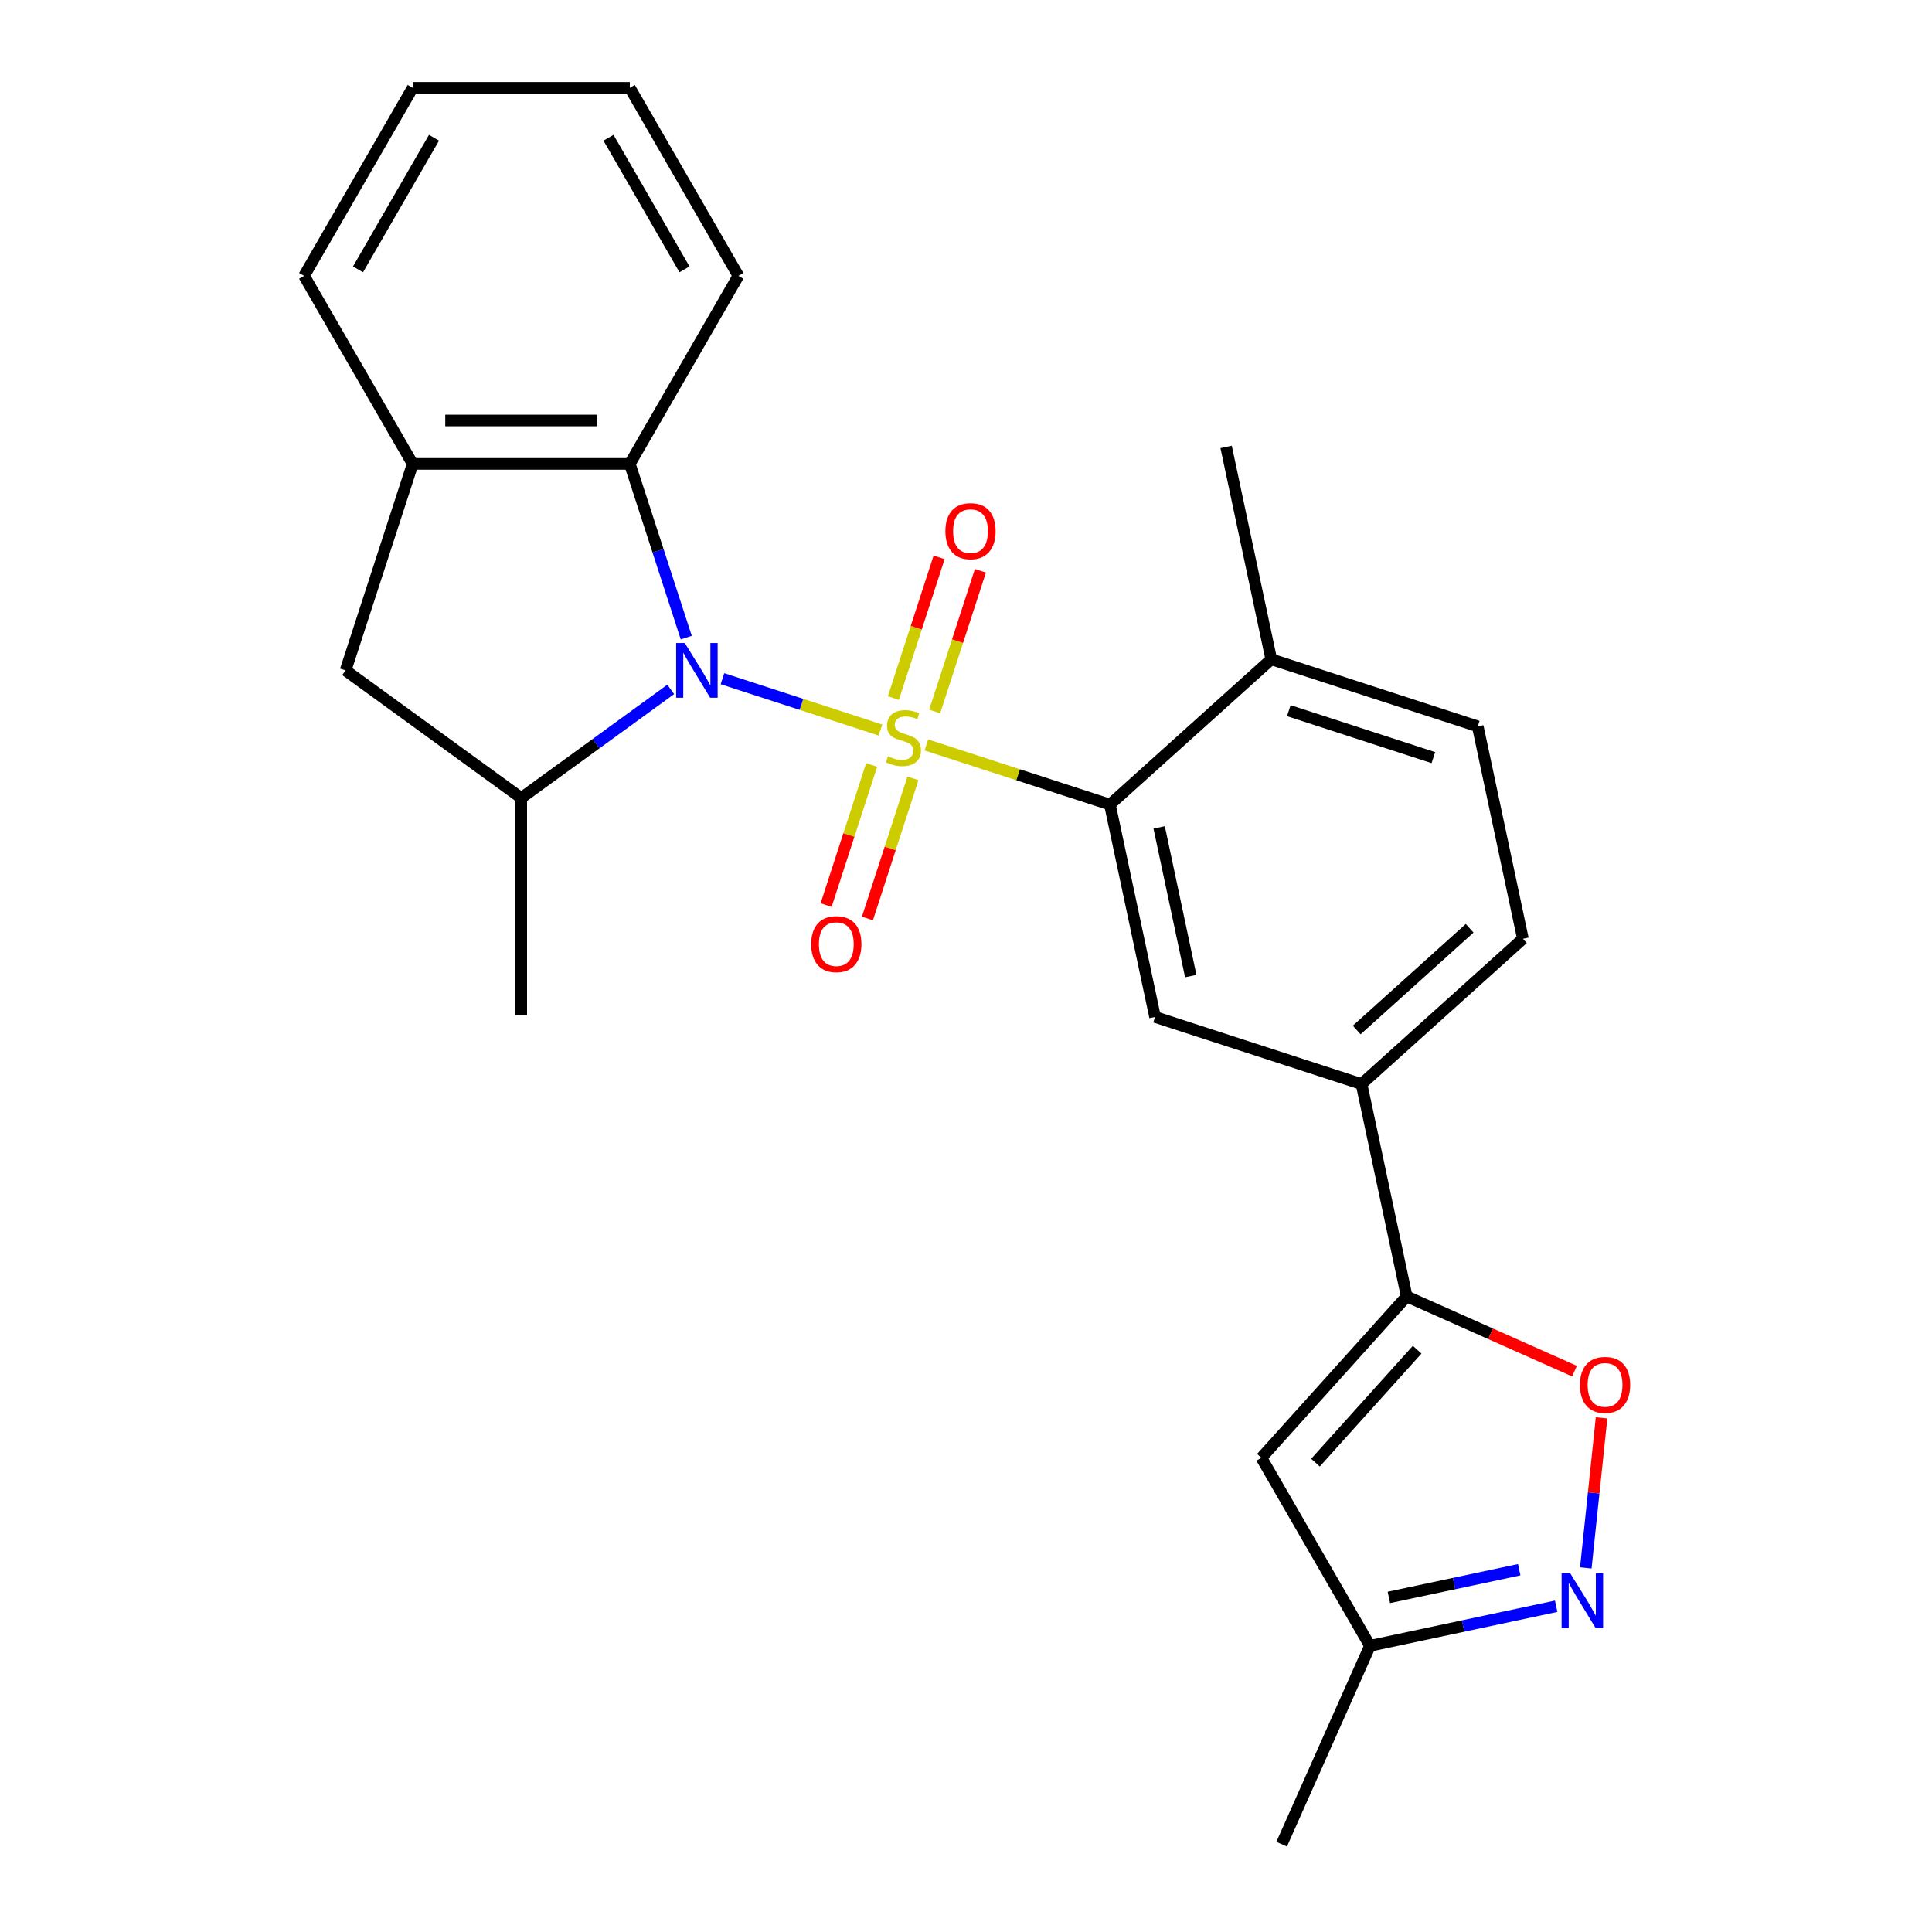 <?xml version='1.0' encoding='iso-8859-1'?>
<svg version='1.1' baseProfile='full'
              xmlns='http://www.w3.org/2000/svg'
                      xmlns:rdkit='http://www.rdkit.org/xml'
                      xmlns:xlink='http://www.w3.org/1999/xlink'
                  xml:space='preserve'
width='1000px' height='1000px' viewBox='0 0 1000 1000'>
<!-- END OF HEADER -->
<rect style='opacity:1.0;fill:#FFFFFF;stroke:none' width='1000' height='1000' x='0' y='0'> </rect>
<path class='bond-0' d='M 455.712,377.857 L 414.834,364.575' style='fill:none;fill-rule:evenodd;stroke:#CCCC00;stroke-width:6px;stroke-linecap:butt;stroke-linejoin:miter;stroke-opacity:1' />
<path class='bond-0' d='M 414.834,364.575 L 373.955,351.293' style='fill:none;fill-rule:evenodd;stroke:#0000FF;stroke-width:6px;stroke-linecap:butt;stroke-linejoin:miter;stroke-opacity:1' />
<path class='bond-1' d='M 479.491,385.584 L 526.988,401.016' style='fill:none;fill-rule:evenodd;stroke:#CCCC00;stroke-width:6px;stroke-linecap:butt;stroke-linejoin:miter;stroke-opacity:1' />
<path class='bond-1' d='M 526.988,401.016 L 574.485,416.449' style='fill:none;fill-rule:evenodd;stroke:#000000;stroke-width:6px;stroke-linecap:butt;stroke-linejoin:miter;stroke-opacity:1' />
<path class='bond-11' d='M 483.791,368.264 L 495.622,331.849' style='fill:none;fill-rule:evenodd;stroke:#CCCC00;stroke-width:6px;stroke-linecap:butt;stroke-linejoin:miter;stroke-opacity:1' />
<path class='bond-11' d='M 495.622,331.849 L 507.454,295.435' style='fill:none;fill-rule:evenodd;stroke:#FF0000;stroke-width:6px;stroke-linecap:butt;stroke-linejoin:miter;stroke-opacity:1' />
<path class='bond-11' d='M 462.414,361.318 L 474.246,324.904' style='fill:none;fill-rule:evenodd;stroke:#CCCC00;stroke-width:6px;stroke-linecap:butt;stroke-linejoin:miter;stroke-opacity:1' />
<path class='bond-11' d='M 474.246,324.904 L 486.078,288.489' style='fill:none;fill-rule:evenodd;stroke:#FF0000;stroke-width:6px;stroke-linecap:butt;stroke-linejoin:miter;stroke-opacity:1' />
<path class='bond-12' d='M 451.166,395.937 L 439.383,432.202' style='fill:none;fill-rule:evenodd;stroke:#CCCC00;stroke-width:6px;stroke-linecap:butt;stroke-linejoin:miter;stroke-opacity:1' />
<path class='bond-12' d='M 439.383,432.202 L 427.599,468.466' style='fill:none;fill-rule:evenodd;stroke:#FF0000;stroke-width:6px;stroke-linecap:butt;stroke-linejoin:miter;stroke-opacity:1' />
<path class='bond-12' d='M 472.542,402.883 L 460.759,439.148' style='fill:none;fill-rule:evenodd;stroke:#CCCC00;stroke-width:6px;stroke-linecap:butt;stroke-linejoin:miter;stroke-opacity:1' />
<path class='bond-12' d='M 460.759,439.148 L 448.976,475.412' style='fill:none;fill-rule:evenodd;stroke:#FF0000;stroke-width:6px;stroke-linecap:butt;stroke-linejoin:miter;stroke-opacity:1' />
<path class='bond-3' d='M 347.169,356.836 L 308.483,384.943' style='fill:none;fill-rule:evenodd;stroke:#0000FF;stroke-width:6px;stroke-linecap:butt;stroke-linejoin:miter;stroke-opacity:1' />
<path class='bond-3' d='M 308.483,384.943 L 269.798,413.05' style='fill:none;fill-rule:evenodd;stroke:#000000;stroke-width:6px;stroke-linecap:butt;stroke-linejoin:miter;stroke-opacity:1' />
<path class='bond-4' d='M 355.205,330.023 L 340.597,285.066' style='fill:none;fill-rule:evenodd;stroke:#0000FF;stroke-width:6px;stroke-linecap:butt;stroke-linejoin:miter;stroke-opacity:1' />
<path class='bond-4' d='M 340.597,285.066 L 325.99,240.109' style='fill:none;fill-rule:evenodd;stroke:#000000;stroke-width:6px;stroke-linecap:butt;stroke-linejoin:miter;stroke-opacity:1' />
<path class='bond-8' d='M 574.485,416.449 L 597.851,526.377' style='fill:none;fill-rule:evenodd;stroke:#000000;stroke-width:6px;stroke-linecap:butt;stroke-linejoin:miter;stroke-opacity:1' />
<path class='bond-8' d='M 599.975,428.265 L 616.331,505.215' style='fill:none;fill-rule:evenodd;stroke:#000000;stroke-width:6px;stroke-linecap:butt;stroke-linejoin:miter;stroke-opacity:1' />
<path class='bond-15' d='M 574.485,416.449 L 658.002,341.25' style='fill:none;fill-rule:evenodd;stroke:#000000;stroke-width:6px;stroke-linecap:butt;stroke-linejoin:miter;stroke-opacity:1' />
<path class='bond-2' d='M 728.1,671.033 L 704.734,561.105' style='fill:none;fill-rule:evenodd;stroke:#000000;stroke-width:6px;stroke-linecap:butt;stroke-linejoin:miter;stroke-opacity:1' />
<path class='bond-6' d='M 728.1,671.033 L 771.529,690.369' style='fill:none;fill-rule:evenodd;stroke:#000000;stroke-width:6px;stroke-linecap:butt;stroke-linejoin:miter;stroke-opacity:1' />
<path class='bond-6' d='M 771.529,690.369 L 814.958,709.705' style='fill:none;fill-rule:evenodd;stroke:#FF0000;stroke-width:6px;stroke-linecap:butt;stroke-linejoin:miter;stroke-opacity:1' />
<path class='bond-7' d='M 728.1,671.033 L 652.901,754.551' style='fill:none;fill-rule:evenodd;stroke:#000000;stroke-width:6px;stroke-linecap:butt;stroke-linejoin:miter;stroke-opacity:1' />
<path class='bond-7' d='M 733.523,698.601 L 680.884,757.063' style='fill:none;fill-rule:evenodd;stroke:#000000;stroke-width:6px;stroke-linecap:butt;stroke-linejoin:miter;stroke-opacity:1' />
<path class='bond-13' d='M 269.798,413.05 L 178.878,346.992' style='fill:none;fill-rule:evenodd;stroke:#000000;stroke-width:6px;stroke-linecap:butt;stroke-linejoin:miter;stroke-opacity:1' />
<path class='bond-18' d='M 269.798,413.05 L 269.798,525.433' style='fill:none;fill-rule:evenodd;stroke:#000000;stroke-width:6px;stroke-linecap:butt;stroke-linejoin:miter;stroke-opacity:1' />
<path class='bond-9' d='M 325.99,240.109 L 213.606,240.109' style='fill:none;fill-rule:evenodd;stroke:#000000;stroke-width:6px;stroke-linecap:butt;stroke-linejoin:miter;stroke-opacity:1' />
<path class='bond-9' d='M 309.132,217.632 L 230.464,217.632' style='fill:none;fill-rule:evenodd;stroke:#000000;stroke-width:6px;stroke-linecap:butt;stroke-linejoin:miter;stroke-opacity:1' />
<path class='bond-19' d='M 325.99,240.109 L 382.182,142.782' style='fill:none;fill-rule:evenodd;stroke:#000000;stroke-width:6px;stroke-linecap:butt;stroke-linejoin:miter;stroke-opacity:1' />
<path class='bond-5' d='M 820.804,811.542 L 824.885,772.715' style='fill:none;fill-rule:evenodd;stroke:#0000FF;stroke-width:6px;stroke-linecap:butt;stroke-linejoin:miter;stroke-opacity:1' />
<path class='bond-5' d='M 824.885,772.715 L 828.966,733.887' style='fill:none;fill-rule:evenodd;stroke:#FF0000;stroke-width:6px;stroke-linecap:butt;stroke-linejoin:miter;stroke-opacity:1' />
<path class='bond-28' d='M 805.471,831.392 L 757.282,841.635' style='fill:none;fill-rule:evenodd;stroke:#0000FF;stroke-width:6px;stroke-linecap:butt;stroke-linejoin:miter;stroke-opacity:1' />
<path class='bond-28' d='M 757.282,841.635 L 709.092,851.878' style='fill:none;fill-rule:evenodd;stroke:#000000;stroke-width:6px;stroke-linecap:butt;stroke-linejoin:miter;stroke-opacity:1' />
<path class='bond-28' d='M 786.341,812.479 L 752.608,819.649' style='fill:none;fill-rule:evenodd;stroke:#0000FF;stroke-width:6px;stroke-linecap:butt;stroke-linejoin:miter;stroke-opacity:1' />
<path class='bond-28' d='M 752.608,819.649 L 718.876,826.819' style='fill:none;fill-rule:evenodd;stroke:#000000;stroke-width:6px;stroke-linecap:butt;stroke-linejoin:miter;stroke-opacity:1' />
<path class='bond-14' d='M 652.901,754.551 L 709.092,851.878' style='fill:none;fill-rule:evenodd;stroke:#000000;stroke-width:6px;stroke-linecap:butt;stroke-linejoin:miter;stroke-opacity:1' />
<path class='bond-10' d='M 597.851,526.377 L 704.734,561.105' style='fill:none;fill-rule:evenodd;stroke:#000000;stroke-width:6px;stroke-linecap:butt;stroke-linejoin:miter;stroke-opacity:1' />
<path class='bond-20' d='M 213.606,240.109 L 157.414,142.782' style='fill:none;fill-rule:evenodd;stroke:#000000;stroke-width:6px;stroke-linecap:butt;stroke-linejoin:miter;stroke-opacity:1' />
<path class='bond-25' d='M 213.606,240.109 L 178.878,346.992' style='fill:none;fill-rule:evenodd;stroke:#000000;stroke-width:6px;stroke-linecap:butt;stroke-linejoin:miter;stroke-opacity:1' />
<path class='bond-26' d='M 704.734,561.105 L 788.251,485.906' style='fill:none;fill-rule:evenodd;stroke:#000000;stroke-width:6px;stroke-linecap:butt;stroke-linejoin:miter;stroke-opacity:1' />
<path class='bond-26' d='M 702.222,533.122 L 760.684,480.482' style='fill:none;fill-rule:evenodd;stroke:#000000;stroke-width:6px;stroke-linecap:butt;stroke-linejoin:miter;stroke-opacity:1' />
<path class='bond-21' d='M 709.092,851.878 L 663.382,954.545' style='fill:none;fill-rule:evenodd;stroke:#000000;stroke-width:6px;stroke-linecap:butt;stroke-linejoin:miter;stroke-opacity:1' />
<path class='bond-17' d='M 658.002,341.25 L 764.886,375.978' style='fill:none;fill-rule:evenodd;stroke:#000000;stroke-width:6px;stroke-linecap:butt;stroke-linejoin:miter;stroke-opacity:1' />
<path class='bond-17' d='M 667.089,367.836 L 741.907,392.146' style='fill:none;fill-rule:evenodd;stroke:#000000;stroke-width:6px;stroke-linecap:butt;stroke-linejoin:miter;stroke-opacity:1' />
<path class='bond-22' d='M 658.002,341.25 L 634.636,231.322' style='fill:none;fill-rule:evenodd;stroke:#000000;stroke-width:6px;stroke-linecap:butt;stroke-linejoin:miter;stroke-opacity:1' />
<path class='bond-16' d='M 788.251,485.906 L 764.886,375.978' style='fill:none;fill-rule:evenodd;stroke:#000000;stroke-width:6px;stroke-linecap:butt;stroke-linejoin:miter;stroke-opacity:1' />
<path class='bond-23' d='M 382.182,142.782 L 325.99,45.455' style='fill:none;fill-rule:evenodd;stroke:#000000;stroke-width:6px;stroke-linecap:butt;stroke-linejoin:miter;stroke-opacity:1' />
<path class='bond-23' d='M 354.288,139.421 L 314.953,71.292' style='fill:none;fill-rule:evenodd;stroke:#000000;stroke-width:6px;stroke-linecap:butt;stroke-linejoin:miter;stroke-opacity:1' />
<path class='bond-27' d='M 157.414,142.782 L 213.606,45.455' style='fill:none;fill-rule:evenodd;stroke:#000000;stroke-width:6px;stroke-linecap:butt;stroke-linejoin:miter;stroke-opacity:1' />
<path class='bond-27' d='M 185.308,139.421 L 224.643,71.292' style='fill:none;fill-rule:evenodd;stroke:#000000;stroke-width:6px;stroke-linecap:butt;stroke-linejoin:miter;stroke-opacity:1' />
<path class='bond-24' d='M 325.99,45.455 L 213.606,45.455' style='fill:none;fill-rule:evenodd;stroke:#000000;stroke-width:6px;stroke-linecap:butt;stroke-linejoin:miter;stroke-opacity:1' />
<path  class='atom-0' d='M 459.602 391.441
Q 459.922 391.561, 461.242 392.121
Q 462.562 392.681, 464.002 393.041
Q 465.482 393.361, 466.922 393.361
Q 469.602 393.361, 471.162 392.081
Q 472.722 390.761, 472.722 388.481
Q 472.722 386.921, 471.922 385.961
Q 471.162 385.001, 469.962 384.481
Q 468.762 383.961, 466.762 383.361
Q 464.242 382.601, 462.722 381.881
Q 461.242 381.161, 460.162 379.641
Q 459.122 378.121, 459.122 375.561
Q 459.122 372.001, 461.522 369.801
Q 463.962 367.601, 468.762 367.601
Q 472.042 367.601, 475.762 369.161
L 474.842 372.241
Q 471.442 370.841, 468.882 370.841
Q 466.122 370.841, 464.602 372.001
Q 463.082 373.121, 463.122 375.081
Q 463.122 376.601, 463.882 377.521
Q 464.682 378.441, 465.802 378.961
Q 466.962 379.481, 468.882 380.081
Q 471.442 380.881, 472.962 381.681
Q 474.482 382.481, 475.562 384.121
Q 476.682 385.721, 476.682 388.481
Q 476.682 392.401, 474.042 394.521
Q 471.442 396.601, 467.082 396.601
Q 464.562 396.601, 462.642 396.041
Q 460.762 395.521, 458.522 394.601
L 459.602 391.441
' fill='#CCCC00'/>
<path  class='atom-1' d='M 354.458 332.832
L 363.738 347.832
Q 364.658 349.312, 366.138 351.992
Q 367.618 354.672, 367.698 354.832
L 367.698 332.832
L 371.458 332.832
L 371.458 361.152
L 367.578 361.152
L 357.618 344.752
Q 356.458 342.832, 355.218 340.632
Q 354.018 338.432, 353.658 337.752
L 353.658 361.152
L 349.978 361.152
L 349.978 332.832
L 354.458 332.832
' fill='#0000FF'/>
<path  class='atom-6' d='M 812.76 814.352
L 822.04 829.352
Q 822.96 830.832, 824.44 833.512
Q 825.92 836.192, 826 836.352
L 826 814.352
L 829.76 814.352
L 829.76 842.672
L 825.88 842.672
L 815.92 826.272
Q 814.76 824.352, 813.52 822.152
Q 812.32 819.952, 811.96 819.272
L 811.96 842.672
L 808.28 842.672
L 808.28 814.352
L 812.76 814.352
' fill='#0000FF'/>
<path  class='atom-7' d='M 817.768 716.824
Q 817.768 710.024, 821.128 706.224
Q 824.488 702.424, 830.768 702.424
Q 837.048 702.424, 840.408 706.224
Q 843.768 710.024, 843.768 716.824
Q 843.768 723.704, 840.368 727.624
Q 836.968 731.504, 830.768 731.504
Q 824.528 731.504, 821.128 727.624
Q 817.768 723.744, 817.768 716.824
M 830.768 728.304
Q 835.088 728.304, 837.408 725.424
Q 839.768 722.504, 839.768 716.824
Q 839.768 711.264, 837.408 708.464
Q 835.088 705.624, 830.768 705.624
Q 826.448 705.624, 824.088 708.424
Q 821.768 711.224, 821.768 716.824
Q 821.768 722.544, 824.088 725.424
Q 826.448 728.304, 830.768 728.304
' fill='#FF0000'/>
<path  class='atom-12' d='M 489.33 274.917
Q 489.33 268.117, 492.69 264.317
Q 496.05 260.517, 502.33 260.517
Q 508.61 260.517, 511.97 264.317
Q 515.33 268.117, 515.33 274.917
Q 515.33 281.797, 511.93 285.717
Q 508.53 289.597, 502.33 289.597
Q 496.09 289.597, 492.69 285.717
Q 489.33 281.837, 489.33 274.917
M 502.33 286.397
Q 506.65 286.397, 508.97 283.517
Q 511.33 280.597, 511.33 274.917
Q 511.33 269.357, 508.97 266.557
Q 506.65 263.717, 502.33 263.717
Q 498.01 263.717, 495.65 266.517
Q 493.33 269.317, 493.33 274.917
Q 493.33 280.637, 495.65 283.517
Q 498.01 286.397, 502.33 286.397
' fill='#FF0000'/>
<path  class='atom-13' d='M 419.873 488.684
Q 419.873 481.884, 423.233 478.084
Q 426.593 474.284, 432.873 474.284
Q 439.153 474.284, 442.513 478.084
Q 445.873 481.884, 445.873 488.684
Q 445.873 495.564, 442.473 499.484
Q 439.073 503.364, 432.873 503.364
Q 426.633 503.364, 423.233 499.484
Q 419.873 495.604, 419.873 488.684
M 432.873 500.164
Q 437.193 500.164, 439.513 497.284
Q 441.873 494.364, 441.873 488.684
Q 441.873 483.124, 439.513 480.324
Q 437.193 477.484, 432.873 477.484
Q 428.553 477.484, 426.193 480.284
Q 423.873 483.084, 423.873 488.684
Q 423.873 494.404, 426.193 497.284
Q 428.553 500.164, 432.873 500.164
' fill='#FF0000'/>
</svg>
